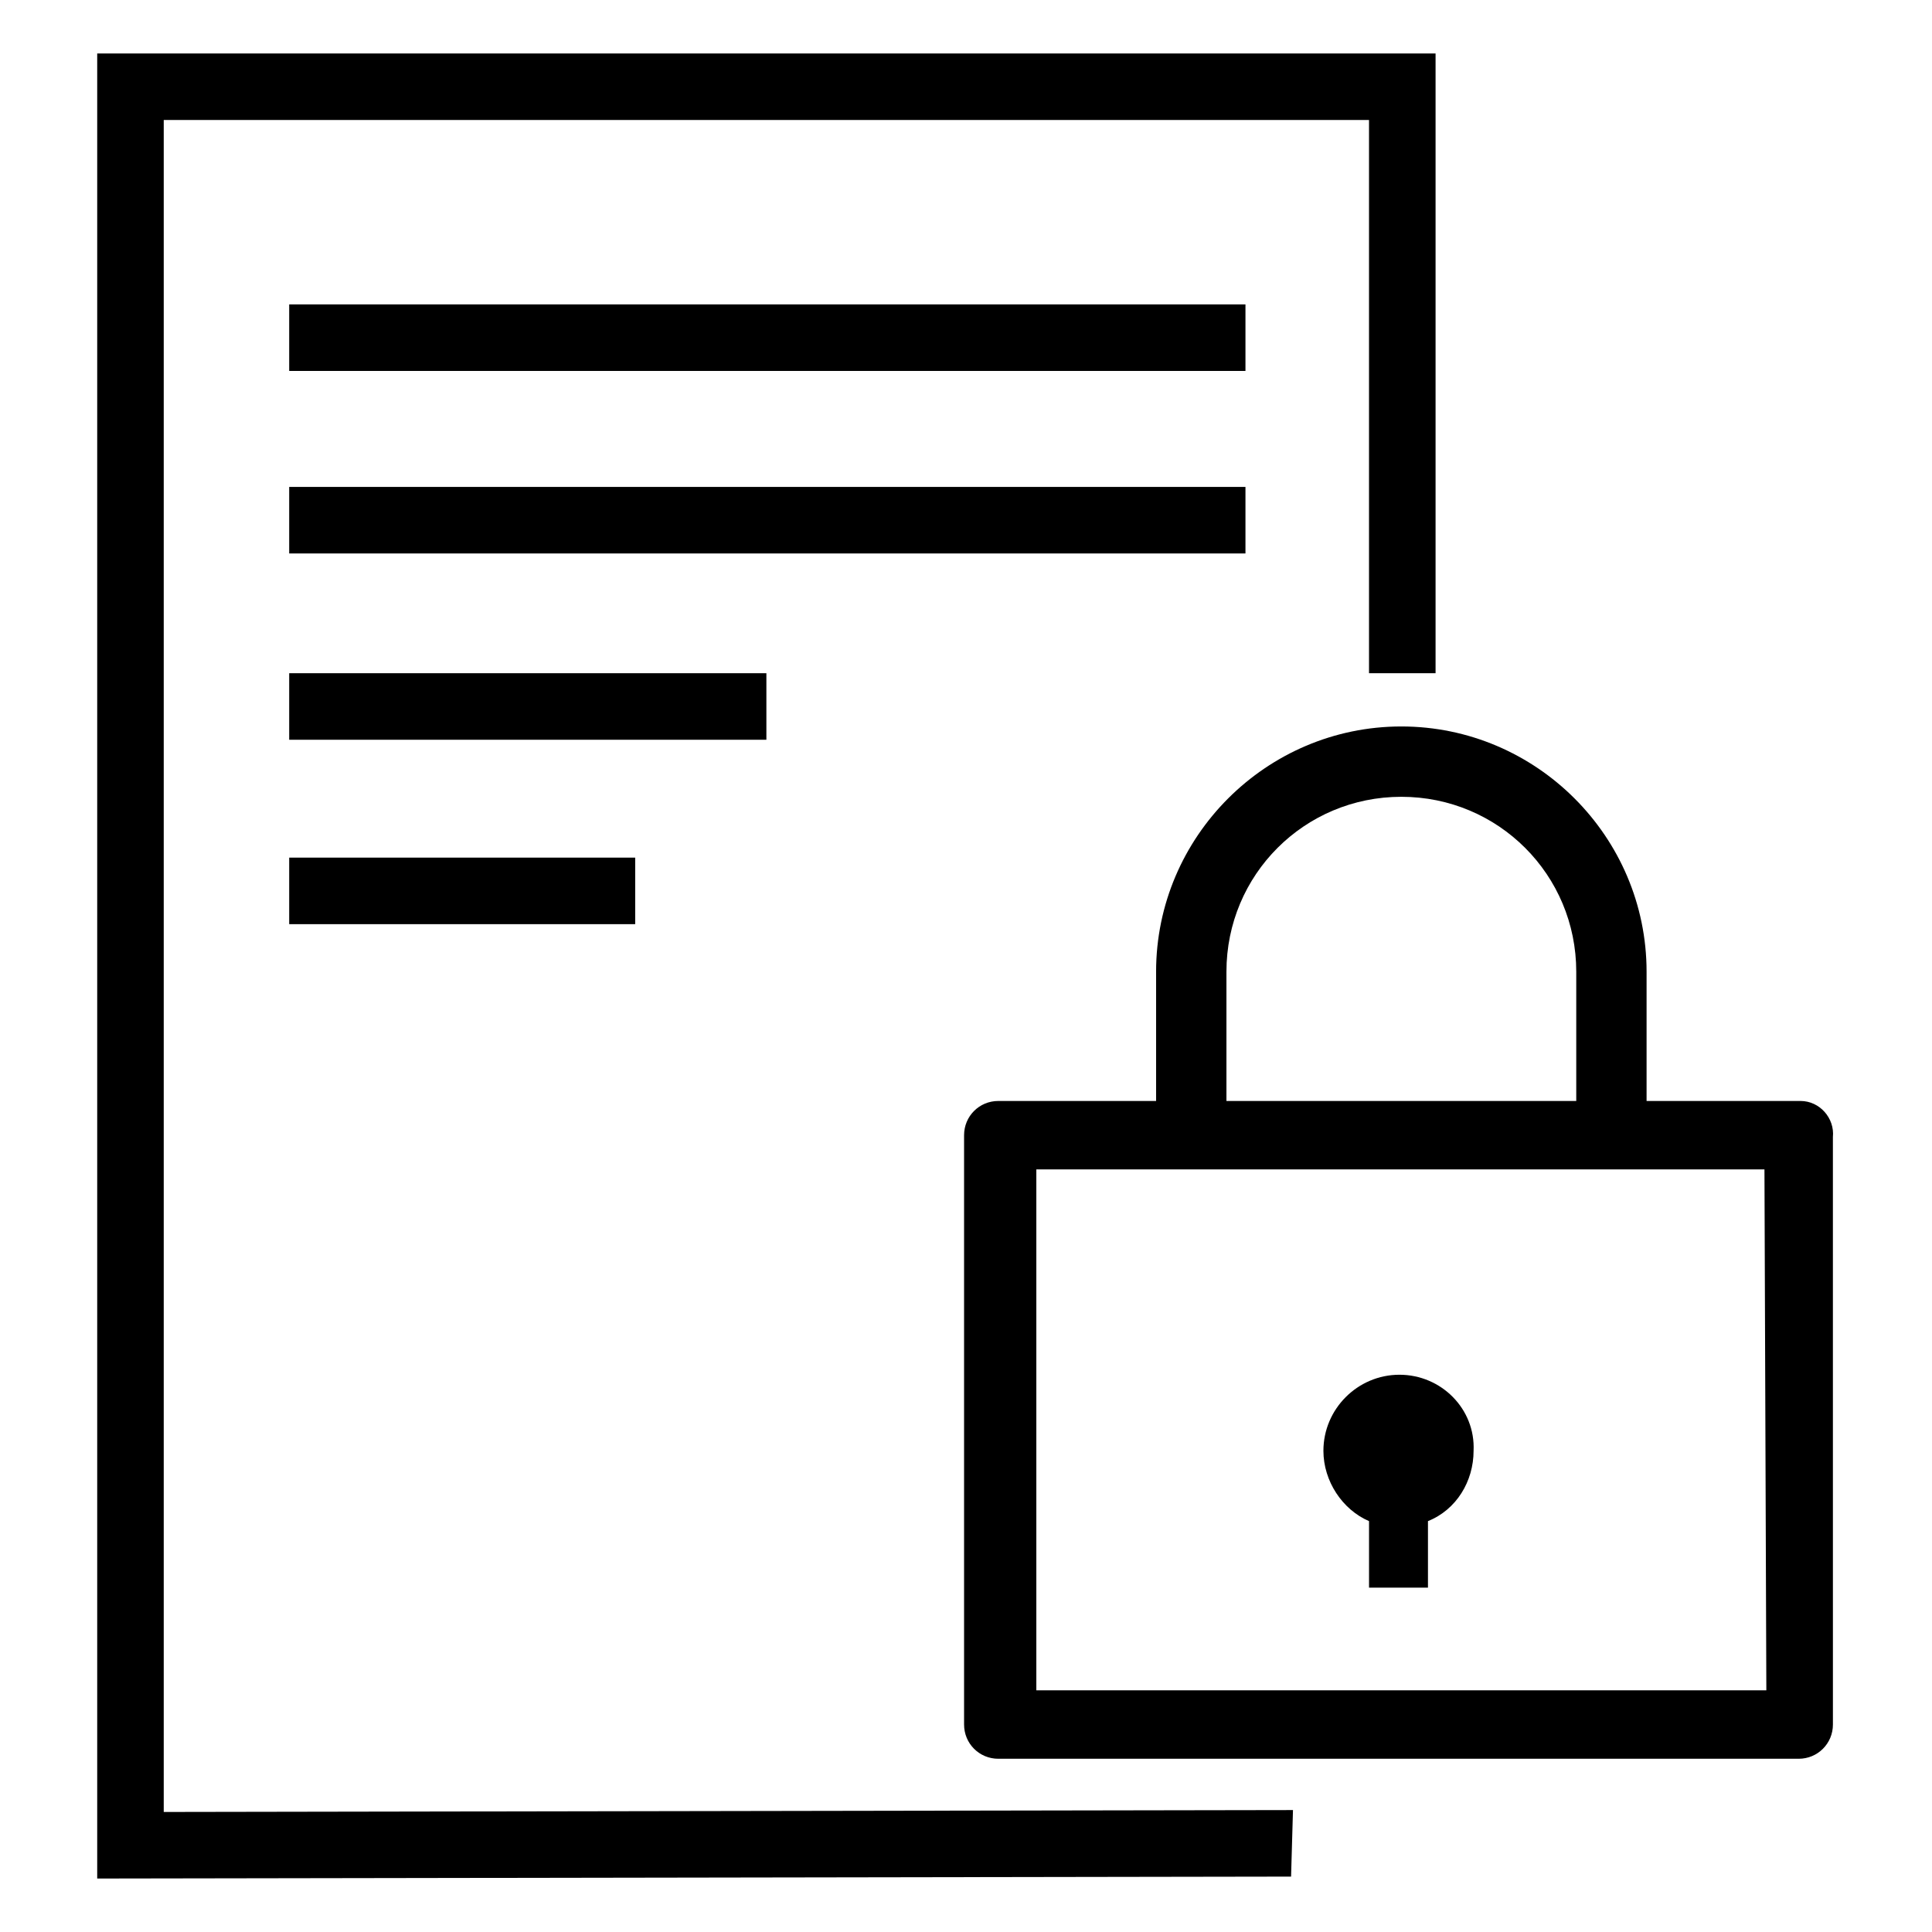 <?xml version="1.0" encoding="UTF-8"?>
<!-- The Best Svg Icon site in the world: iconSvg.co, Visit us! https://iconsvg.co -->
<svg fill="#000000" width="800px" height="800px" version="1.1" viewBox="144 144 512 512" xmlns="http://www.w3.org/2000/svg">
 <g>
  <path d="m169.76 641.83v-483.66h354.68v164.24h-17.637v-146.61h-319.41v448.39l299.26-0.504-0.504 17.633z"/>
  <path d="m220.64 224.67h253.42v17.633h-253.42z"/>
  <path d="m220.64 273.04h253.42v17.633h-253.42z"/>
  <path d="m220.64 322.41h126.46v17.633h-126.46z"/>
  <path d="m220.64 371.28h91.691v17.633h-91.691z"/>
  <path d="m621.17 435.77h-40.809v-34.258c0-35.77-29.223-64.992-64.992-64.992-35.77 0-64.992 29.223-64.992 64.992v34.258h-41.816c-5.039 0-9.07 4.031-9.07 9.07v156.18c0 5.039 4.031 9.07 9.07 9.07h212.11c5.039 0 9.07-4.031 9.07-9.07l-0.004-155.68c0.504-5.035-3.523-9.57-8.562-9.57zm-152.15 0v-34.258c0-25.695 20.656-46.352 46.352-46.352 25.695 0 46.352 20.656 46.352 46.352v34.258zm143.08 156.18h-193.46v-138.04h192.96z"/>
  <path d="m514.87 508.32c-11.082 0-20.152 9.07-20.152 20.152 0 8.062 5.039 15.617 12.09 18.641v17.633h15.617v-17.633c7.559-3.023 12.09-10.578 12.09-18.641 0.508-11.082-8.562-20.152-19.645-20.152z"/>
 </g>
</svg>